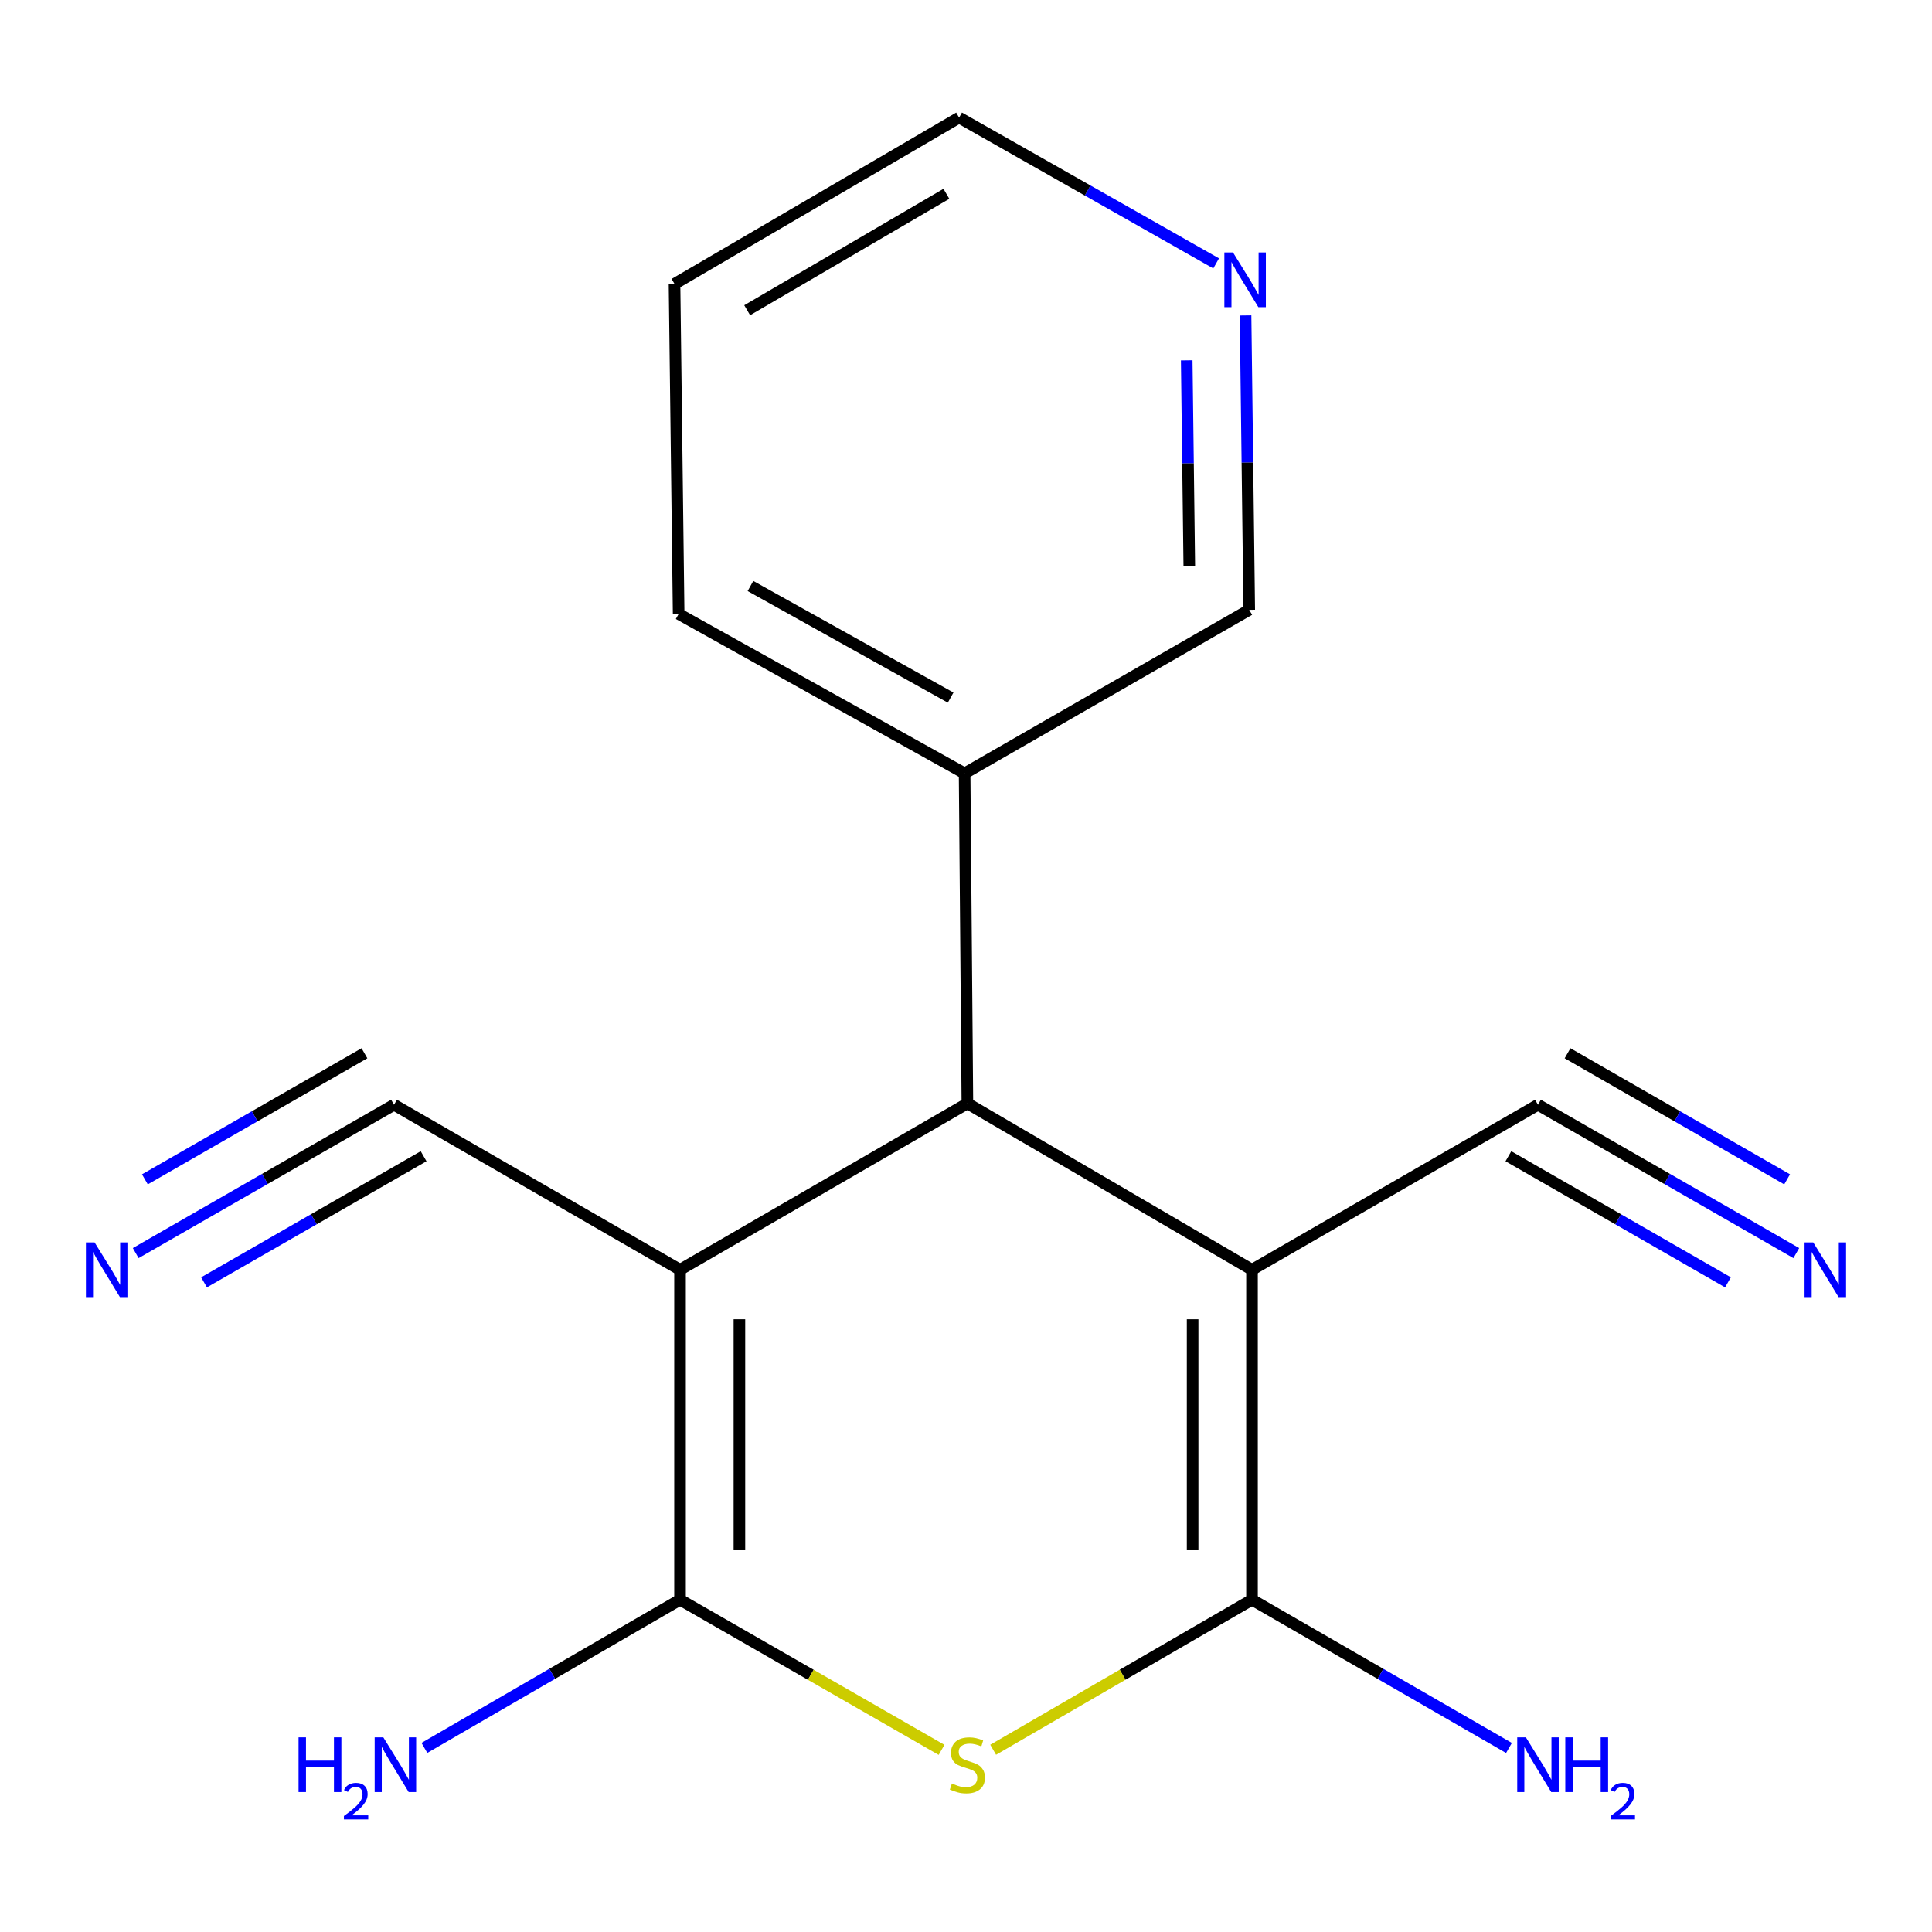 <?xml version='1.0' encoding='iso-8859-1'?>
<svg version='1.1' baseProfile='full'
              xmlns='http://www.w3.org/2000/svg'
                      xmlns:rdkit='http://www.rdkit.org/xml'
                      xmlns:xlink='http://www.w3.org/1999/xlink'
                  xml:space='preserve'
width='1000px' height='1000px' viewBox='0 0 1000 1000'>
<!-- END OF HEADER -->
<rect style='opacity:1.0;fill:#FFFFFF;stroke:none' width='1000' height='1000' x='0' y='0'> </rect>
<path class='bond-2' d='M 351.983,657.23 L 351.983,828.01' style='fill:none;fill-rule:evenodd;stroke:#000000;stroke-width:6px;stroke-linecap:butt;stroke-linejoin:miter;stroke-opacity:1' />
<path class='bond-2' d='M 382.72,682.847 L 382.72,802.393' style='fill:none;fill-rule:evenodd;stroke:#000000;stroke-width:6px;stroke-linecap:butt;stroke-linejoin:miter;stroke-opacity:1' />
<path class='bond-4' d='M 351.983,657.23 L 500.717,571.114' style='fill:none;fill-rule:evenodd;stroke:#000000;stroke-width:6px;stroke-linecap:butt;stroke-linejoin:miter;stroke-opacity:1' />
<path class='bond-6' d='M 351.983,657.23 L 203.948,571.814' style='fill:none;fill-rule:evenodd;stroke:#000000;stroke-width:6px;stroke-linecap:butt;stroke-linejoin:miter;stroke-opacity:1' />
<path class='bond-0' d='M 648.034,657.23 L 500.717,571.114' style='fill:none;fill-rule:evenodd;stroke:#000000;stroke-width:6px;stroke-linecap:butt;stroke-linejoin:miter;stroke-opacity:1' />
<path class='bond-1' d='M 648.034,657.23 L 648.034,828.01' style='fill:none;fill-rule:evenodd;stroke:#000000;stroke-width:6px;stroke-linecap:butt;stroke-linejoin:miter;stroke-opacity:1' />
<path class='bond-1' d='M 617.297,682.847 L 617.297,802.393' style='fill:none;fill-rule:evenodd;stroke:#000000;stroke-width:6px;stroke-linecap:butt;stroke-linejoin:miter;stroke-opacity:1' />
<path class='bond-5' d='M 648.034,657.23 L 796.052,571.814' style='fill:none;fill-rule:evenodd;stroke:#000000;stroke-width:6px;stroke-linecap:butt;stroke-linejoin:miter;stroke-opacity:1' />
<path class='bond-11' d='M 648.034,828.01 L 714.537,866.379' style='fill:none;fill-rule:evenodd;stroke:#000000;stroke-width:6px;stroke-linecap:butt;stroke-linejoin:miter;stroke-opacity:1' />
<path class='bond-11' d='M 714.537,866.379 L 781.04,904.747' style='fill:none;fill-rule:evenodd;stroke:#0000FF;stroke-width:6px;stroke-linecap:butt;stroke-linejoin:miter;stroke-opacity:1' />
<path class='bond-17' d='M 648.034,828.01 L 581.044,866.844' style='fill:none;fill-rule:evenodd;stroke:#000000;stroke-width:6px;stroke-linecap:butt;stroke-linejoin:miter;stroke-opacity:1' />
<path class='bond-17' d='M 581.044,866.844 L 514.054,905.677' style='fill:none;fill-rule:evenodd;stroke:#CCCC00;stroke-width:6px;stroke-linecap:butt;stroke-linejoin:miter;stroke-opacity:1' />
<path class='bond-3' d='M 351.983,828.01 L 419.666,866.872' style='fill:none;fill-rule:evenodd;stroke:#000000;stroke-width:6px;stroke-linecap:butt;stroke-linejoin:miter;stroke-opacity:1' />
<path class='bond-3' d='M 419.666,866.872 L 487.35,905.733' style='fill:none;fill-rule:evenodd;stroke:#CCCC00;stroke-width:6px;stroke-linecap:butt;stroke-linejoin:miter;stroke-opacity:1' />
<path class='bond-10' d='M 351.983,828.01 L 285.823,866.363' style='fill:none;fill-rule:evenodd;stroke:#000000;stroke-width:6px;stroke-linecap:butt;stroke-linejoin:miter;stroke-opacity:1' />
<path class='bond-10' d='M 285.823,866.363 L 219.662,904.715' style='fill:none;fill-rule:evenodd;stroke:#0000FF;stroke-width:6px;stroke-linecap:butt;stroke-linejoin:miter;stroke-opacity:1' />
<path class='bond-9' d='M 500.717,571.114 L 499.283,400.3' style='fill:none;fill-rule:evenodd;stroke:#000000;stroke-width:6px;stroke-linecap:butt;stroke-linejoin:miter;stroke-opacity:1' />
<path class='bond-7' d='M 796.052,571.814 L 862.905,610.207' style='fill:none;fill-rule:evenodd;stroke:#000000;stroke-width:6px;stroke-linecap:butt;stroke-linejoin:miter;stroke-opacity:1' />
<path class='bond-7' d='M 862.905,610.207 L 929.758,648.6' style='fill:none;fill-rule:evenodd;stroke:#0000FF;stroke-width:6px;stroke-linecap:butt;stroke-linejoin:miter;stroke-opacity:1' />
<path class='bond-7' d='M 780.744,598.469 L 837.57,631.103' style='fill:none;fill-rule:evenodd;stroke:#000000;stroke-width:6px;stroke-linecap:butt;stroke-linejoin:miter;stroke-opacity:1' />
<path class='bond-7' d='M 837.57,631.103 L 894.395,663.737' style='fill:none;fill-rule:evenodd;stroke:#0000FF;stroke-width:6px;stroke-linecap:butt;stroke-linejoin:miter;stroke-opacity:1' />
<path class='bond-7' d='M 811.359,545.16 L 868.184,577.794' style='fill:none;fill-rule:evenodd;stroke:#000000;stroke-width:6px;stroke-linecap:butt;stroke-linejoin:miter;stroke-opacity:1' />
<path class='bond-7' d='M 868.184,577.794 L 925.01,610.427' style='fill:none;fill-rule:evenodd;stroke:#0000FF;stroke-width:6px;stroke-linecap:butt;stroke-linejoin:miter;stroke-opacity:1' />
<path class='bond-8' d='M 203.948,571.814 L 137.095,610.207' style='fill:none;fill-rule:evenodd;stroke:#000000;stroke-width:6px;stroke-linecap:butt;stroke-linejoin:miter;stroke-opacity:1' />
<path class='bond-8' d='M 137.095,610.207 L 70.242,648.6' style='fill:none;fill-rule:evenodd;stroke:#0000FF;stroke-width:6px;stroke-linecap:butt;stroke-linejoin:miter;stroke-opacity:1' />
<path class='bond-8' d='M 188.641,545.16 L 131.816,577.794' style='fill:none;fill-rule:evenodd;stroke:#000000;stroke-width:6px;stroke-linecap:butt;stroke-linejoin:miter;stroke-opacity:1' />
<path class='bond-8' d='M 131.816,577.794 L 74.99,610.427' style='fill:none;fill-rule:evenodd;stroke:#0000FF;stroke-width:6px;stroke-linecap:butt;stroke-linejoin:miter;stroke-opacity:1' />
<path class='bond-8' d='M 219.256,598.469 L 162.43,631.103' style='fill:none;fill-rule:evenodd;stroke:#000000;stroke-width:6px;stroke-linecap:butt;stroke-linejoin:miter;stroke-opacity:1' />
<path class='bond-8' d='M 162.43,631.103 L 105.605,663.737' style='fill:none;fill-rule:evenodd;stroke:#0000FF;stroke-width:6px;stroke-linecap:butt;stroke-linejoin:miter;stroke-opacity:1' />
<path class='bond-13' d='M 499.283,400.3 L 646.6,315.636' style='fill:none;fill-rule:evenodd;stroke:#000000;stroke-width:6px;stroke-linecap:butt;stroke-linejoin:miter;stroke-opacity:1' />
<path class='bond-15' d='M 499.283,400.3 L 351.265,317.77' style='fill:none;fill-rule:evenodd;stroke:#000000;stroke-width:6px;stroke-linecap:butt;stroke-linejoin:miter;stroke-opacity:1' />
<path class='bond-15' d='M 492.049,361.074 L 388.437,303.304' style='fill:none;fill-rule:evenodd;stroke:#000000;stroke-width:6px;stroke-linecap:butt;stroke-linejoin:miter;stroke-opacity:1' />
<path class='bond-12' d='M 644.696,163.269 L 645.648,239.452' style='fill:none;fill-rule:evenodd;stroke:#0000FF;stroke-width:6px;stroke-linecap:butt;stroke-linejoin:miter;stroke-opacity:1' />
<path class='bond-12' d='M 645.648,239.452 L 646.6,315.636' style='fill:none;fill-rule:evenodd;stroke:#000000;stroke-width:6px;stroke-linecap:butt;stroke-linejoin:miter;stroke-opacity:1' />
<path class='bond-12' d='M 614.246,186.508 L 614.913,239.837' style='fill:none;fill-rule:evenodd;stroke:#0000FF;stroke-width:6px;stroke-linecap:butt;stroke-linejoin:miter;stroke-opacity:1' />
<path class='bond-12' d='M 614.913,239.837 L 615.579,293.165' style='fill:none;fill-rule:evenodd;stroke:#000000;stroke-width:6px;stroke-linecap:butt;stroke-linejoin:miter;stroke-opacity:1' />
<path class='bond-18' d='M 629.471,136.332 L 562.951,98.595' style='fill:none;fill-rule:evenodd;stroke:#0000FF;stroke-width:6px;stroke-linecap:butt;stroke-linejoin:miter;stroke-opacity:1' />
<path class='bond-18' d='M 562.951,98.595 L 496.431,60.858' style='fill:none;fill-rule:evenodd;stroke:#000000;stroke-width:6px;stroke-linecap:butt;stroke-linejoin:miter;stroke-opacity:1' />
<path class='bond-14' d='M 496.431,60.858 L 349.131,146.956' style='fill:none;fill-rule:evenodd;stroke:#000000;stroke-width:6px;stroke-linecap:butt;stroke-linejoin:miter;stroke-opacity:1' />
<path class='bond-14' d='M 489.847,100.309 L 386.737,160.578' style='fill:none;fill-rule:evenodd;stroke:#000000;stroke-width:6px;stroke-linecap:butt;stroke-linejoin:miter;stroke-opacity:1' />
<path class='bond-16' d='M 351.265,317.77 L 349.131,146.956' style='fill:none;fill-rule:evenodd;stroke:#000000;stroke-width:6px;stroke-linecap:butt;stroke-linejoin:miter;stroke-opacity:1' />
<path  class='atom-4' d='M 492.717 923.129
Q 493.037 923.249, 494.357 923.809
Q 495.677 924.369, 497.117 924.729
Q 498.597 925.049, 500.037 925.049
Q 502.717 925.049, 504.277 923.769
Q 505.837 922.449, 505.837 920.169
Q 505.837 918.609, 505.037 917.649
Q 504.277 916.689, 503.077 916.169
Q 501.877 915.649, 499.877 915.049
Q 497.357 914.289, 495.837 913.569
Q 494.357 912.849, 493.277 911.329
Q 492.237 909.809, 492.237 907.249
Q 492.237 903.689, 494.637 901.489
Q 497.077 899.289, 501.877 899.289
Q 505.157 899.289, 508.877 900.849
L 507.957 903.929
Q 504.557 902.529, 501.997 902.529
Q 499.237 902.529, 497.717 903.689
Q 496.197 904.809, 496.237 906.769
Q 496.237 908.289, 496.997 909.209
Q 497.797 910.129, 498.917 910.649
Q 500.077 911.169, 501.997 911.769
Q 504.557 912.569, 506.077 913.369
Q 507.597 914.169, 508.677 915.809
Q 509.797 917.409, 509.797 920.169
Q 509.797 924.089, 507.157 926.209
Q 504.557 928.289, 500.197 928.289
Q 497.677 928.289, 495.757 927.729
Q 493.877 927.209, 491.637 926.289
L 492.717 923.129
' fill='#CCCC00'/>
<path  class='atom-8' d='M 938.526 643.07
L 947.806 658.07
Q 948.726 659.55, 950.206 662.23
Q 951.686 664.91, 951.766 665.07
L 951.766 643.07
L 955.526 643.07
L 955.526 671.39
L 951.646 671.39
L 941.686 654.99
Q 940.526 653.07, 939.286 650.87
Q 938.086 648.67, 937.726 647.99
L 937.726 671.39
L 934.046 671.39
L 934.046 643.07
L 938.526 643.07
' fill='#0000FF'/>
<path  class='atom-9' d='M 48.954 643.07
L 58.234 658.07
Q 59.154 659.55, 60.634 662.23
Q 62.114 664.91, 62.194 665.07
L 62.194 643.07
L 65.954 643.07
L 65.954 671.39
L 62.074 671.39
L 52.114 654.99
Q 50.954 653.07, 49.714 650.87
Q 48.514 648.67, 48.154 647.99
L 48.154 671.39
L 44.474 671.39
L 44.474 643.07
L 48.954 643.07
' fill='#0000FF'/>
<path  class='atom-11' d='M 154.533 899.249
L 158.373 899.249
L 158.373 911.289
L 172.853 911.289
L 172.853 899.249
L 176.693 899.249
L 176.693 927.569
L 172.853 927.569
L 172.853 914.489
L 158.373 914.489
L 158.373 927.569
L 154.533 927.569
L 154.533 899.249
' fill='#0000FF'/>
<path  class='atom-11' d='M 178.065 926.575
Q 178.752 924.806, 180.389 923.829
Q 182.025 922.826, 184.296 922.826
Q 187.121 922.826, 188.705 924.357
Q 190.289 925.889, 190.289 928.608
Q 190.289 931.38, 188.229 933.967
Q 186.197 936.554, 181.973 939.617
L 190.605 939.617
L 190.605 941.729
L 178.013 941.729
L 178.013 939.96
Q 181.497 937.478, 183.557 935.63
Q 185.642 933.782, 186.645 932.119
Q 187.649 930.456, 187.649 928.74
Q 187.649 926.945, 186.751 925.941
Q 185.853 924.938, 184.296 924.938
Q 182.791 924.938, 181.788 925.545
Q 180.785 926.153, 180.072 927.499
L 178.065 926.575
' fill='#0000FF'/>
<path  class='atom-11' d='M 198.405 899.249
L 207.685 914.249
Q 208.605 915.729, 210.085 918.409
Q 211.565 921.089, 211.645 921.249
L 211.645 899.249
L 215.405 899.249
L 215.405 927.569
L 211.525 927.569
L 201.565 911.169
Q 200.405 909.249, 199.165 907.049
Q 197.965 904.849, 197.605 904.169
L 197.605 927.569
L 193.925 927.569
L 193.925 899.249
L 198.405 899.249
' fill='#0000FF'/>
<path  class='atom-12' d='M 789.792 899.249
L 799.072 914.249
Q 799.992 915.729, 801.472 918.409
Q 802.952 921.089, 803.032 921.249
L 803.032 899.249
L 806.792 899.249
L 806.792 927.569
L 802.912 927.569
L 792.952 911.169
Q 791.792 909.249, 790.552 907.049
Q 789.352 904.849, 788.992 904.169
L 788.992 927.569
L 785.312 927.569
L 785.312 899.249
L 789.792 899.249
' fill='#0000FF'/>
<path  class='atom-12' d='M 810.192 899.249
L 814.032 899.249
L 814.032 911.289
L 828.512 911.289
L 828.512 899.249
L 832.352 899.249
L 832.352 927.569
L 828.512 927.569
L 828.512 914.489
L 814.032 914.489
L 814.032 927.569
L 810.192 927.569
L 810.192 899.249
' fill='#0000FF'/>
<path  class='atom-12' d='M 833.725 926.575
Q 834.411 924.806, 836.048 923.829
Q 837.685 922.826, 839.955 922.826
Q 842.78 922.826, 844.364 924.357
Q 845.948 925.889, 845.948 928.608
Q 845.948 931.38, 843.889 933.967
Q 841.856 936.554, 837.632 939.617
L 846.265 939.617
L 846.265 941.729
L 833.672 941.729
L 833.672 939.96
Q 837.157 937.478, 839.216 935.63
Q 841.301 933.782, 842.305 932.119
Q 843.308 930.456, 843.308 928.74
Q 843.308 926.945, 842.41 925.941
Q 841.513 924.938, 839.955 924.938
Q 838.45 924.938, 837.447 925.545
Q 836.444 926.153, 835.731 927.499
L 833.725 926.575
' fill='#0000FF'/>
<path  class='atom-13' d='M 638.205 130.679
L 647.485 145.679
Q 648.405 147.159, 649.885 149.839
Q 651.365 152.519, 651.445 152.679
L 651.445 130.679
L 655.205 130.679
L 655.205 158.999
L 651.325 158.999
L 641.365 142.599
Q 640.205 140.679, 638.965 138.479
Q 637.765 136.279, 637.405 135.599
L 637.405 158.999
L 633.725 158.999
L 633.725 130.679
L 638.205 130.679
' fill='#0000FF'/>
</svg>
